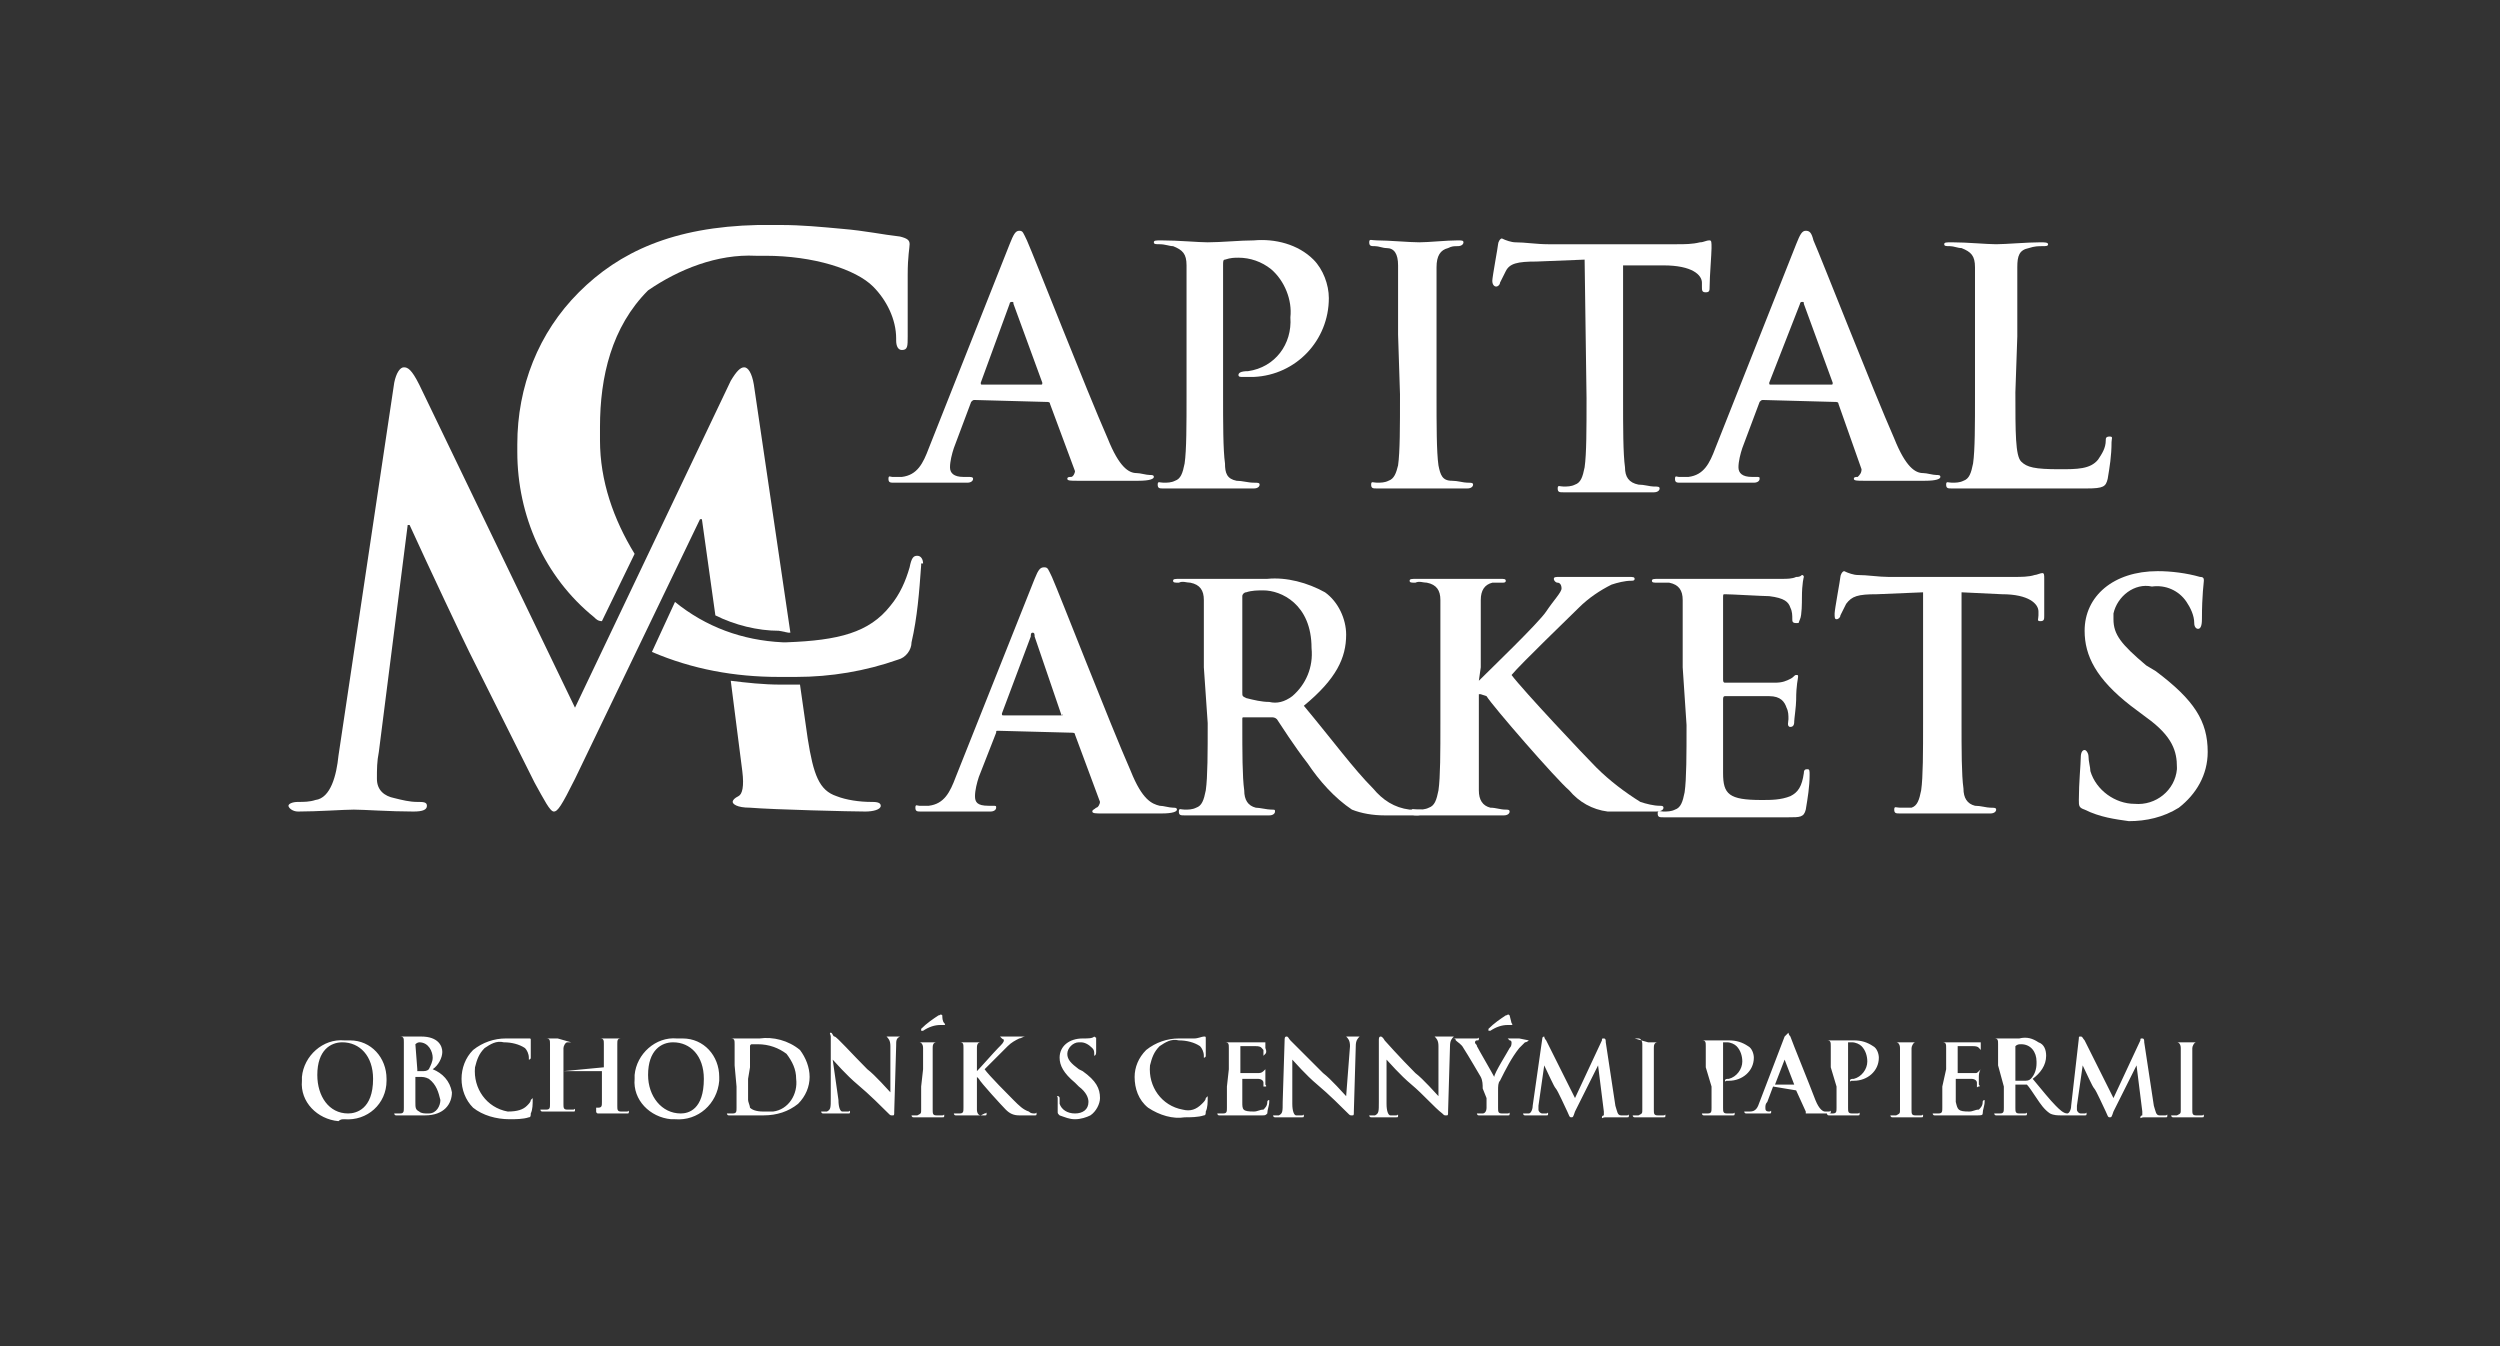 <?xml version="1.0" encoding="utf-8"?>
<!-- Generator: Adobe Illustrator 25.2.3, SVG Export Plug-In . SVG Version: 6.00 Build 0)  -->
<svg version="1.1" id="Vrstva_1" xmlns="http://www.w3.org/2000/svg" xmlns:xlink="http://www.w3.org/1999/xlink" x="0px" y="0px"
	 viewBox="0 0 130 70" style="enable-background:new 0 0 130 70;" xml:space="preserve">
<rect x="0" y="0" width="130" height="70" fill="#333333" stroke="none"/>
<style type="text/css">
	.st0{fill:#FFFFFF;}
</style>
<path class="st0" d="M17.9,58.2c1.2,0.1,2.2-0.8,2.2-2c0,0,0-0.1,0-0.1c0-1.1-0.8-2-1.9-2c-0.1,0-0.2,0-0.3,0
	c-1.1-0.1-2.1,0.8-2.2,1.9c0,0.1,0,0.1,0,0.2c-0.1,1.1,0.8,2,1.9,2.1C17.7,58.2,17.8,58.2,17.9,58.2 M18.1,57.9c-1,0-1.6-0.9-1.6-2
	c0-1.3,0.7-1.7,1.3-1.7c0.9,0,1.6,0.7,1.6,1.9C19.4,57.7,18.5,57.9,18.1,57.9 M21,56.5c0,0.4,0,0.8,0,1.1c0,0.2,0,0.3-0.2,0.3h-0.2
	c-0.1,0-0.1,0-0.1,0s0,0.1,0.1,0.1h0.7h0.4h0.4c1,0,1.4-0.6,1.4-1.2c-0.1-0.6-0.5-1-1-1.2c0.3-0.2,0.5-0.6,0.5-0.9
	c0-0.3-0.2-0.8-1.1-0.8h-0.6h-0.7c-0.1,0-0.1,0-0.1,0s0,0,0.1,0h0.2c0.2,0,0.2,0.1,0.2,0.3c0,0.4,0,0.8,0,1.1L21,56.5z M21.6,54.3
	C21.6,54.3,21.6,54.3,21.6,54.3c0.1-0.1,0.2-0.1,0.2-0.1c0.5,0,0.7,0.5,0.7,0.8c0,0.2-0.1,0.4-0.2,0.6c-0.1,0.1-0.2,0.1-0.4,0.1
	c-0.1,0-0.2,0-0.2,0c0,0,0,0,0-0.1L21.6,54.3z M22.9,57.2c0,0.3-0.2,0.7-0.6,0.7c0,0-0.1,0-0.1,0c-0.1,0-0.3,0-0.4-0.1
	c-0.2-0.1-0.2-0.2-0.2-0.5V56l0,0h0.2c0.2,0,0.3,0,0.5,0.1C22.7,56.4,22.8,56.8,22.9,57.2 M26.5,58.2c0.3,0,0.7,0,1-0.1
	c0.1,0,0.1-0.1,0.1-0.2c0.1-0.2,0.1-0.5,0.1-0.7v-0.1c0,0,0,0-0.1,0.1c0,0.1-0.1,0.2-0.2,0.3c-0.2,0.2-0.5,0.3-1,0.3
	c-1.1-0.2-1.8-1.2-1.7-2.3c0.1-0.4,0.2-0.7,0.5-1c0.3-0.2,0.6-0.4,1-0.3c0.4,0,0.8,0.1,1.1,0.3c0.1,0.1,0.2,0.3,0.2,0.5
	c0,0.1,0,0.1,0,0.1s0.1,0,0.1-0.1s0-0.4,0-0.6s0-0.2,0-0.3s0-0.1-0.1-0.1S27.3,54,27.1,54c-0.3,0-0.5,0-0.8,0
	c-0.6,0-1.2,0.2-1.7,0.6c-0.8,0.8-0.8,2.2,0,3C25.1,58,25.8,58.2,26.5,58.2 M29.3,55.7L29.3,55.7v-0.1c0-0.8,0-1,0-1.1
	s0.1-0.3,0.2-0.3h0.2c0.1,0,0.1,0,0.1,0s0,0-0.1,0L29,54h-0.8c-0.1,0-0.1,0-0.1,0s0,0,0.1,0h0.2c0.2,0,0.2,0.1,0.2,0.3s0,0.3,0,1.1
	v0.9c0,0.5,0,0.9,0,1.1s0,0.3-0.2,0.3h-0.2c-0.1,0-0.1,0-0.1,0s0,0.1,0.1,0.1H29h0.8c0.1,0,0.1,0,0.1-0.1s0,0-0.1,0h-0.3
	c-0.2,0-0.2-0.1-0.2-0.3s0-0.7,0-1.2v-0.5l0,0h2l0,0v0.5c0,0.4,0,0.8,0,1.1c0,0.2,0,0.3-0.2,0.3H31c0,0.2,0,0.2,0,0.2s0,0.1,0.1,0.1
	h0.7h0.8c0.1,0,0.1,0,0.1-0.1s0,0-0.1,0h-0.3c-0.2,0-0.2-0.1-0.2-0.3s0-0.7,0-1.2v-0.9c0-0.4,0-0.8,0-1.1c0-0.2,0-0.3,0.2-0.3h0.2
	c0.1,0,0.1,0,0.1,0s0,0-0.1,0h-0.7L31,54c-0.1,0-0.1,0-0.1,0s0,0,0.1,0h0.2c0.2,0,0.2,0.1,0.2,0.3c0,0.4,0,0.8,0,1.1v0.1l0,0
	L29.3,55.7z M35.1,58.2c1.2,0.1,2.2-0.8,2.3-2c0-0.1,0-0.1,0-0.2c0-1.1-0.8-2-1.9-2c-0.1,0-0.2,0-0.3,0c-1.1-0.1-2.1,0.8-2.2,1.9
	c0,0.1,0,0.1,0,0.2c-0.1,1.1,0.8,2,1.9,2.1C35,58.2,35.1,58.2,35.1,58.2 M35.4,57.9c-1,0-1.7-0.9-1.7-2c0-1.3,0.7-1.7,1.3-1.7
	c0.9,0,1.6,0.7,1.6,1.9C36.6,57.7,35.8,57.9,35.4,57.9 M38.3,56.5c0,0.4,0,0.8,0,1.1c0,0.2,0,0.3-0.2,0.3h-0.2c-0.1,0-0.1,0-0.1,0
	s0,0.1,0.1,0.1h0.7h0.5h0.6c0.7,0,1.3-0.2,1.8-0.6c0.4-0.4,0.6-0.9,0.6-1.4c0-0.5-0.2-1-0.5-1.4c-0.6-0.5-1.4-0.7-2.1-0.6h-0.8h-0.8
	c-0.1,0-0.1,0-0.1,0s0,0,0.1,0H38c0.2,0,0.2,0.1,0.2,0.3s0,0.3,0,1.1L38.3,56.5z M39,55.5v-1.1c0,0,0-0.1,0.1-0.1c0.1,0,0.2,0,0.3,0
	c0.6,0,1.1,0.2,1.5,0.5c0.3,0.4,0.5,0.8,0.5,1.3c0.1,0.8-0.4,1.6-1.2,1.7c-0.2,0-0.3,0-0.5,0c-0.4,0-0.6-0.1-0.7-0.2
	c0-0.1-0.1-0.3-0.1-0.4c0-0.1,0-0.5,0-1.1L39,55.5z M43.3,55.1L43.3,55.1c0.1,0.1,0.7,0.8,1.3,1.3s1.3,1.2,1.6,1.5
	c0.1,0.1,0.1,0.1,0.2,0.1s0.1,0,0.1-0.2l0.1-3.4c0-0.3,0-0.4,0.2-0.5c0.1,0,0.1,0,0.2,0c0.1,0,0.1,0,0.1,0s0,0-0.1,0h-0.5h-0.7
	c-0.1,0-0.1,0-0.1,0s0,0,0.1,0c0.1,0,0.2,0,0.3,0c0.1,0.1,0.2,0.2,0.2,0.5l0,2.4l0,0c-0.1-0.1-0.8-0.9-1.2-1.2
	c-0.8-0.8-1.6-1.7-1.7-1.7s-0.1-0.2-0.2-0.2s0,0.1,0,0.2l0,3.2c0,0.5,0,0.6-0.2,0.7c-0.1,0-0.2,0-0.2,0h-0.1c0,0,0,0.1,0.1,0.1h0.6
	c0.1,0,0.3,0,0.7,0c0.1,0,0.1,0,0.1-0.1s0,0-0.1,0c-0.1,0-0.2,0-0.3,0c-0.1,0-0.2-0.2-0.2-0.6L43.3,55.1z M47.9,56.5
	c0,0.4,0,0.8,0,1.2c0,0.2,0,0.2-0.2,0.3h-0.2c-0.1,0-0.1,0-0.1,0s0,0.1,0.1,0.1h0.7h0.8c0.1,0,0.1,0,0.1-0.1s0,0-0.1,0h-0.3
	c-0.2,0-0.2-0.1-0.2-0.3s0-0.7,0-1.2v-0.9c0-0.8,0-1,0-1.1s0-0.3,0.2-0.3H49c0,0,0.1,0,0.1,0s0,0-0.1,0h-0.7h-0.7
	c-0.1,0-0.1,0-0.1,0s0,0,0.1,0h0.2c0.1,0,0.2,0.1,0.2,0.3c0,0.4,0,0.8,0,1.1L47.9,56.5z M49,52.8C49,52.8,49,52.8,49,52.8
	c-0.1-0.1-0.1,0-0.2,0c-0.3,0.2-0.6,0.4-0.9,0.7c0,0,0,0,0,0.1l0,0H48c0.3-0.2,0.6-0.3,0.9-0.3h0.2c0,0,0.1,0,0-0.1S49,52.9,49,52.8
	 M50.8,55.6c0-0.8,0-1,0-1.1s0-0.3,0.2-0.3h0.2h0.1c0,0,0,0-0.1,0h-0.7h-0.8c-0.1,0-0.1,0-0.1,0s0,0,0.1,0h0.2
	c0.2,0,0.2,0.1,0.2,0.3s0,0.3,0,1.1v0.9c0,0.5,0,0.9,0,1.1s0,0.3-0.2,0.3h-0.2c-0.1,0-0.1,0-0.1,0s0,0.1,0.1,0.1h0.7h0.8
	c0.1,0,0.1,0,0.1-0.1s0,0-0.1,0L51,58c-0.1,0-0.2-0.1-0.2-0.3s0-0.7,0-1.2V56l0,0l0.1,0.1c0.1,0.2,1.2,1.4,1.4,1.6
	c0.2,0.2,0.4,0.3,0.7,0.3h0.8c0.1,0,0.1,0,0.1-0.1s0,0-0.1,0c-0.1,0-0.2,0-0.3-0.1c-0.3-0.1-0.5-0.3-0.8-0.6
	c-0.2-0.2-1.3-1.3-1.5-1.6l1.2-1.2c0.2-0.2,0.4-0.3,0.6-0.4c0.1,0,0.2-0.1,0.3-0.1c0.1,0,0.1,0,0.1,0s0,0-0.1,0h-0.6h-0.6
	c-0.1,0-0.1,0-0.1,0s0,0,0.1,0.1s0.1,0,0.1,0.1s-0.1,0.2-0.3,0.4s-0.9,1-1.1,1.2l0,0L50.8,55.6z M55.9,58.2c0.3,0,0.6-0.1,0.8-0.2
	c0.3-0.2,0.5-0.6,0.5-0.9c0-0.5-0.2-0.9-0.9-1.4l-0.2-0.1c-0.4-0.3-0.6-0.5-0.6-0.8c0-0.3,0.3-0.6,0.6-0.6c0,0,0,0,0.1,0
	c0.2,0,0.4,0.1,0.6,0.3c0.1,0.1,0.1,0.2,0.1,0.3c0,0.1,0,0.1,0,0.1s0.1,0,0.1-0.2c0-0.4,0-0.6,0-0.7s0,0-0.1-0.1
	C56.8,54,56.6,54,56.3,54c-0.7,0-1.2,0.4-1.2,1c0,0.4,0.2,0.8,0.8,1.3l0.2,0.2c0.4,0.3,0.5,0.6,0.5,0.8c0,0.4-0.3,0.6-0.7,0.6
	c0,0,0,0,0,0c-0.4,0-0.7-0.2-0.8-0.5c0-0.1,0-0.2,0-0.3c0,0,0-0.1-0.1-0.1S55,57,55,57.1s0,0.4,0,0.7c0,0.1,0,0.1,0.1,0.2
	C55.4,58.1,55.6,58.2,55.9,58.2 M61.6,58.1c0.3,0,0.7,0,1-0.1c0.1,0,0.1-0.1,0.1-0.2c0.1-0.2,0.1-0.5,0.1-0.7c0,0,0-0.1,0-0.1
	s0,0-0.1,0.1c0,0.1-0.1,0.2-0.2,0.3c-0.3,0.3-0.6,0.4-1,0.3c-1.1-0.2-1.8-1.2-1.7-2.3c0.1-0.4,0.2-0.7,0.5-1c0.3-0.2,0.6-0.4,1-0.3
	c0.4,0,0.8,0.1,1.1,0.3c0.1,0.1,0.2,0.3,0.2,0.5c0,0.1,0,0.1,0,0.1s0.1,0,0.1-0.1s0-0.4,0-0.6s0-0.2,0-0.3s0-0.1-0.1-0.1
	S62.3,54,62.1,54c-0.3,0-0.5,0-0.8,0c-0.6,0-1.2,0.2-1.7,0.6c-0.4,0.4-0.6,0.9-0.6,1.4c0,0.6,0.2,1.2,0.7,1.6
	C60.3,58,61,58.2,61.6,58.1 M63.8,56.5c0,0.4,0,0.8,0,1.1c0,0.2,0,0.3-0.2,0.3h-0.2c-0.1,0-0.1,0-0.1,0s0,0.1,0.1,0.1h0.7h0.6h0.9
	c0.2,0,0.2,0,0.3-0.1c0-0.2,0.1-0.4,0.1-0.6c0-0.1,0-0.1,0-0.1s-0.1,0-0.1,0.1c0,0.2-0.1,0.3-0.2,0.4c-0.2,0-0.3,0.1-0.5,0.1
	c-0.6,0-0.6-0.1-0.6-0.5c0-0.2,0-0.7,0-0.8v-0.4v0h0.8c0.2,0,0.3,0.1,0.3,0.2c0,0.1,0,0.1,0,0.2c0,0,0,0,0.1,0s0-0.1,0-0.1
	s0-0.2,0-0.4c0-0.3,0-0.4,0-0.4s0,0,0,0s0,0-0.1,0.1c-0.1,0.1-0.2,0.1-0.3,0.1h-0.9c0,0,0,0,0-0.1v-1.3l0,0h0.8
	c0.3,0,0.3,0.1,0.4,0.2c0,0.1,0,0.1,0,0.2v0.1c0,0,0,0,0.1-0.1s0-0.3,0-0.3c0-0.1,0-0.2,0-0.3v0h-0.1h-0.2h-2c-0.1,0-0.1,0-0.1,0
	s0,0,0.1,0h0.2c0.2,0,0.2,0.1,0.2,0.3s0,0.3,0,1.1L63.8,56.5z M67.2,55.1L67.2,55.1c0.1,0.1,0.7,0.8,1.3,1.3s1.3,1.2,1.6,1.5
	c0.1,0.1,0.1,0.1,0.2,0.1s0.1,0,0.1-0.2l0.1-3.4c0-0.3,0.1-0.4,0.2-0.5c0.1,0,0.1,0,0.2,0c0.1,0,0.1,0,0.1,0s0,0-0.1,0h-0.5h-0.7
	c-0.1,0-0.1,0-0.1,0s0,0,0.1,0c0.1,0,0.2,0,0.3,0c0.1,0.1,0.2,0.2,0.2,0.5L70,57l0,0c-0.1-0.1-0.8-0.9-1.2-1.2
	c-0.8-0.8-1.6-1.6-1.7-1.7s-0.1-0.2-0.2-0.2s-0.1,0.1-0.1,0.2l-0.1,3.2c0,0.5,0,0.6-0.2,0.7c-0.1,0-0.2,0-0.2,0h-0.1
	c0,0,0,0.1,0.1,0.1H67c0.1,0,0.3,0,0.7,0c0.1,0,0.1,0,0.1-0.1s0,0-0.1,0c-0.1,0-0.2,0-0.3,0c-0.1,0-0.2-0.2-0.2-0.6L67.2,55.1z
	 M72.1,55.1L72.1,55.1c0.1,0.1,0.7,0.8,1.3,1.3s1.2,1.2,1.6,1.5c0.1,0.1,0.1,0.1,0.2,0.1s0.1,0,0.1-0.2l0.1-3.4
	c0-0.3,0.1-0.4,0.2-0.5c0.1,0,0.1,0,0.2,0c0.1,0,0.1,0,0.1,0s0,0-0.1,0H75h-0.7c-0.1,0-0.1,0-0.1,0s0,0,0.1,0c0.1,0,0.2,0,0.3,0
	c0.1,0.1,0.2,0.2,0.2,0.5V57l0,0c-0.1-0.1-0.8-0.9-1.2-1.2C72.8,55,72,54.1,72,54.1s-0.1-0.2-0.2-0.2s-0.1,0.1-0.1,0.2v3.2
	c0,0.5,0,0.6-0.2,0.7c-0.1,0-0.2,0-0.2,0h-0.1c0,0,0,0.1,0.1,0.1h0.6c0.1,0,0.3,0,0.7,0c0.1,0,0.1,0,0.1-0.1s0,0-0.1,0
	c-0.1,0-0.2,0-0.3,0c-0.1,0-0.2-0.2-0.2-0.6L72.1,55.1z M77.3,57.1c0,0.1,0,0.3,0,0.5s-0.1,0.3-0.2,0.3h-0.2c-0.1,0-0.1,0-0.1,0
	s0,0.1,0.1,0.1h0.7h0.8c0.1,0,0.1,0,0.1-0.1s0,0-0.1,0h-0.3c-0.2,0-0.2-0.1-0.2-0.3s0-0.5,0-0.5v-0.4c0-0.2,0-0.4,0.1-0.5
	c0.3-0.6,0.6-1.2,1-1.7c0.1-0.1,0.2-0.2,0.3-0.3c0.1,0,0.2-0.1,0.2-0.1c0.1,0,0.1,0,0.1,0s0,0-0.1,0L79,54h-0.5c-0.1,0-0.1,0-0.1,0
	s0,0,0.1,0.1c0.1,0,0.1,0.1,0.1,0.1c0,0.1,0,0.2-0.1,0.3c-0.1,0.2-0.8,1.3-0.8,1.5c-0.1-0.2-0.8-1.4-0.9-1.6c0-0.1-0.1-0.1-0.1-0.2
	c0,0,0-0.1,0.1-0.1c0.1,0,0.1,0,0.1-0.1s0,0-0.1,0h-0.6h-0.7c-0.1,0-0.1,0-0.1,0s0,0,0.1,0c0.1,0,0.2,0,0.2,0.1
	c0.1,0.1,0.3,0.2,0.4,0.4c0.2,0.3,0.9,1.5,0.9,1.5c0.1,0.2,0.1,0.4,0.1,0.6L77.3,57.1z M78.5,52.8C78.5,52.8,78.5,52.8,78.5,52.8
	c-0.1-0.1-0.1,0-0.2,0c-0.3,0.2-0.6,0.4-0.9,0.7c0,0,0,0,0,0.1l0,0h0.1c0.3-0.2,0.6-0.3,0.9-0.3h0.2c0,0,0.1,0,0-0.1L78.5,52.8
	 M79.7,57.5c0,0.2-0.1,0.4-0.2,0.4h-0.2c-0.1,0-0.1,0-0.1,0s0,0.1,0.1,0.1h0.5h0.6c0.1,0,0.1,0,0.1-0.1s0,0-0.1,0h-0.2
	c-0.1,0-0.2-0.1-0.2-0.2c0-0.1,0-0.2,0-0.2l0.3-2.1l0,0c0.2,0.4,0.5,1.1,0.6,1.2s0.5,1,0.6,1.2s0.1,0.3,0.2,0.3s0.1,0,0.2-0.3
	l1.2-2.4l0,0l0.3,2.4c0,0.2,0,0.2,0,0.2s-0.1,0-0.1,0.1s0,0,0.2,0s1,0,1.1,0s0.1,0,0.1-0.1s0,0-0.1,0c-0.1,0-0.2,0-0.3,0
	c-0.2,0-0.2-0.2-0.3-0.5l-0.5-3.3c0-0.1,0-0.2-0.1-0.2s-0.1,0-0.1,0.1l-1.4,3l-1.5-3c-0.1-0.1-0.1-0.2-0.1-0.2s-0.1,0-0.1,0.1
	L79.7,57.5z M85.4,56.5c0,0.4,0,0.8,0,1.2c0,0.2,0,0.2-0.2,0.3L85,58c-0.1,0-0.1,0-0.1,0s0,0.1,0.1,0.1h0.7h0.8c0.1,0,0.1,0,0.1-0.1
	s0,0-0.1,0h-0.3c-0.2,0-0.2-0.1-0.2-0.3s0-0.7,0-1.2v-0.9c0-0.8,0-1,0-1.1s0-0.3,0.2-0.3h0.2h0.1c0,0-0.1,0-0.1,0h-0.7L85,54
	c-0.1,0-0.1,0-0.1,0s0,0,0.1,0h0.2c0.1,0,0.2,0.1,0.2,0.3c0,0.4,0,0.8,0,1.1L85.4,56.5z M89,56.5c0,0.4,0,0.8,0,1.1
	c0,0.2,0,0.3-0.2,0.3h-0.2c-0.1,0-0.1,0-0.1,0s0,0.1,0.1,0.1h0.7h0.8c0.1,0,0.1,0,0.1-0.1s0,0-0.1,0h-0.3c-0.2,0-0.2-0.1-0.2-0.3
	s0-0.7,0-1.2v-2.1c0-0.1,0-0.1,0-0.1c0.1,0,0.1,0,0.2,0c0.2,0,0.4,0.1,0.5,0.2c0.2,0.2,0.3,0.5,0.3,0.8c0,0.4-0.3,0.8-0.7,0.9
	c-0.1,0-0.2,0-0.2,0.1s0,0,0.1,0h0.1c0.7,0,1.3-0.5,1.3-1.2c0,0,0,0,0,0c0-0.2-0.1-0.5-0.3-0.6c-0.3-0.2-0.6-0.3-1-0.3h-0.8h-0.8
	c-0.1,0-0.1,0-0.1,0s0,0,0.1,0h0.2c0.2,0,0.2,0.1,0.2,0.3s0,0.3,0,1.1L89,56.5z M93.4,56.7C93.4,56.7,93.5,56.7,93.4,56.7l0.5,1.1
	c0,0.1,0,0.1,0,0.1s-0.1,0-0.1,0s0.1,0,0.2,0h1c0.2,0,0.2,0,0.2-0.1s0,0-0.1,0h-0.2c-0.1,0-0.3-0.1-0.5-0.6c-0.3-0.8-1.2-3-1.3-3.3
	c-0.1-0.1-0.1-0.2-0.1-0.2s-0.1,0.1-0.2,0.2l-1.3,3.4c-0.1,0.3-0.2,0.5-0.5,0.5h-0.2h-0.1c0,0,0,0.1,0.1,0.1h0.6h0.6
	c0.1,0,0.1,0,0.1-0.1s0,0-0.1,0H92c-0.2,0-0.2-0.1-0.2-0.2c0-0.1,0-0.2,0.1-0.3l0.3-0.8l0,0L93.4,56.7z M92.3,56.4L92.3,56.4
	l0.5-1.3l0,0l0,0l0.5,1.3l0,0L92.3,56.4z M95.5,56.5c0,0.5,0,0.9,0,1.1s0,0.3-0.2,0.3h-0.2c-0.1,0-0.1,0-0.1,0s0,0.1,0.1,0.1h0.7
	h0.8c0.1,0,0.1,0,0.1-0.1s0,0-0.1,0h-0.3c-0.2,0-0.2-0.1-0.2-0.3s0-0.7,0-1.2v-2.1c0-0.1,0-0.1,0-0.1c0.1,0,0.1,0,0.2,0
	c0.2,0,0.4,0.1,0.5,0.2c0.2,0.2,0.3,0.5,0.3,0.8c0,0.4-0.3,0.8-0.7,0.9c-0.1,0-0.2,0-0.2,0.1s0,0,0.1,0h0.1c0.7,0,1.3-0.5,1.3-1.2
	c0,0,0,0,0,0c0-0.2-0.1-0.5-0.3-0.6c-0.3-0.2-0.6-0.3-1-0.3h-0.8h-0.8c-0.1,0-0.1,0-0.1,0s0,0,0.1,0h0.2c0.2,0,0.2,0.1,0.2,0.3
	s0,0.3,0,1.1L95.5,56.5z M98.8,56.5c0,0.4,0,0.8,0,1.2c0,0.2,0,0.2-0.2,0.3h-0.2c-0.1,0-0.1,0-0.1,0s0,0.1,0.1,0.1h0.7h0.8
	c0.1,0,0.1,0,0.1-0.1s0,0-0.1,0h-0.3c-0.2,0-0.2-0.1-0.2-0.3s0-0.7,0-1.2v-0.9c0-0.8,0-1,0-1.1s0.1-0.3,0.2-0.3h0.2
	c0.1,0,0.1,0,0.1,0s0,0-0.1,0h-0.7h-0.7c-0.1,0-0.1,0-0.1,0s0,0,0.1,0h0.2c0.1,0,0.2,0.1,0.2,0.3s0,0.3,0,1.1L98.8,56.5z M101,56.5
	c0,0.4,0,0.8,0,1.1c0,0.2,0,0.3-0.2,0.3h-0.2c-0.1,0-0.1,0-0.1,0s0,0.1,0.1,0.1h0.7h0.6h0.9c0.2,0,0.3,0,0.3-0.1
	c0-0.2,0.1-0.4,0.1-0.6c0-0.1,0-0.1,0-0.1s-0.1,0-0.1,0.1c0,0.2-0.1,0.3-0.2,0.4c-0.2,0-0.3,0.1-0.5,0.1c-0.6,0-0.6-0.1-0.7-0.5
	v-1.2v0h0.8c0.2,0,0.3,0.1,0.3,0.2s0,0.1,0,0.2s0,0,0.1,0s0-0.1,0-0.1s0-0.2,0-0.4c0-0.3,0.1-0.4,0.1-0.4l0,0c0,0,0,0-0.1,0.1
	s-0.1,0.1-0.2,0.1h-0.9c0,0,0,0,0-0.1v-1.3l0,0h0.8c0.3,0,0.3,0.1,0.4,0.2c0,0.1,0,0.1,0,0.2v0.1c0,0,0,0,0-0.1s0-0.3,0-0.3
	c0-0.2,0-0.3,0-0.3s0,0,0,0l0.1,0h-0.2h-2.1c-0.1,0-0.1,0-0.1,0s0,0,0.1,0h0.2c0.2,0,0.2,0.1,0.2,0.3s0,0.3,0,1.1L101,56.5z
	 M104.2,56.5c0,0.4,0,0.8,0,1.1c0,0.2,0,0.3-0.2,0.3h-0.2c-0.1,0-0.1,0-0.1,0s0,0.1,0.1,0.1h0.7h0.8c0.1,0,0.1,0,0.1-0.1s0,0-0.1,0
	h-0.3c-0.2,0-0.2-0.1-0.2-0.3c0-0.4,0-0.8,0-1.1v-0.1l0,0h0.5c0,0,0.1,0,0.1,0c0.1,0.1,0.3,0.4,0.5,0.7c0.2,0.3,0.4,0.6,0.7,0.8
	c0.2,0.1,0.4,0.1,0.6,0.1h0.5c0.1,0,0.1,0,0.1-0.1s0,0-0.1,0h-0.2c-0.2,0-0.4-0.2-0.6-0.4c-0.3-0.3-0.7-0.8-1.2-1.4
	c0.4-0.3,0.7-0.7,0.7-1.2c0-0.3-0.1-0.6-0.4-0.7c-0.3-0.2-0.6-0.3-1-0.2h-0.8h-0.7c-0.1,0-0.1,0-0.1,0s0,0,0.1,0h0.2
	c0.2,0,0.2,0.1,0.2,0.3s0,0.3,0,1.1L104.2,56.5z M104.8,54.4C104.8,54.4,104.8,54.3,104.8,54.4c0.1-0.1,0.2-0.1,0.3-0.1
	c0.5,0,0.8,0.4,0.8,0.9c0,0,0,0.1,0,0.1c0,0.3-0.1,0.6-0.3,0.8c-0.1,0.1-0.2,0.1-0.4,0.1c-0.1,0-0.3,0-0.4,0c0,0,0,0,0-0.1V54.4z
	 M107.7,57.5c0,0.2-0.1,0.4-0.2,0.4h-0.2h-0.1c0,0,0,0.1,0.1,0.1h0.5h0.6c0.1,0,0.1,0,0.1-0.1s0,0-0.1,0h-0.2
	c-0.1,0-0.2-0.1-0.2-0.2c0-0.1,0-0.2,0-0.2l0.3-2.1l0,0c0.2,0.4,0.5,1.1,0.6,1.2s0.5,1,0.6,1.2s0.1,0.3,0.2,0.3s0.1,0,0.2-0.3
	l1.2-2.4l0,0l0.3,2.4c0,0.2,0,0.2,0,0.2s-0.1,0-0.1,0.1s0,0,0.2,0s1,0,1.1,0s0.1,0,0.1-0.1s0,0-0.1,0c-0.1,0-0.2,0-0.3,0
	c-0.2,0-0.2-0.2-0.3-0.5l-0.5-3.3c0-0.1,0-0.2-0.1-0.2s-0.1,0-0.1,0.1l-1.4,3l-1.5-3c-0.1-0.1-0.1-0.2-0.2-0.2s-0.1,0-0.1,0.1
	L107.7,57.5z M113.4,56.5c0,0.4,0,0.8,0,1.2c0,0.2,0,0.2-0.2,0.3h-0.2c-0.1,0-0.1,0-0.1,0s0,0.1,0.1,0.1h0.7h0.8
	c0.1,0,0.1,0,0.1-0.1s0,0-0.1,0h-0.3c-0.2,0-0.2-0.1-0.2-0.3s0-0.7,0-1.2v-0.9c0-0.8,0-1,0-1.1s0.1-0.3,0.2-0.3h0.2
	c0.1,0,0.1,0,0.1,0s0,0-0.1,0h-0.7h-0.7c-0.1,0-0.1,0-0.1,0s0,0,0.1,0h0.2c0.1,0,0.2,0.1,0.2,0.3s0,0.3,0,1.1L113.4,56.5z"/>
<path class="st0" d="M50.7,20.8c-0.1,0-0.1,0-0.2,0.1l-0.9,2.4c-0.1,0.3-0.2,0.7-0.2,1c0,0.3,0.2,0.5,0.7,0.5h0.2
	c0.2,0,0.3,0,0.3,0.1s-0.1,0.2-0.3,0.2c-0.5,0-1.3,0-1.8,0c-0.2,0-1.1,0-2,0c-0.2,0-0.3,0-0.3-0.2s0.1-0.1,0.2-0.1
	c0.2,0,0.3,0,0.5,0c0.8-0.1,1.1-0.7,1.4-1.5l4.2-10.6c0.2-0.5,0.3-0.7,0.5-0.7s0.2,0.1,0.4,0.5c0.4,0.9,3.1,7.8,4.2,10.3
	c0.6,1.5,1.1,1.8,1.5,1.8c0.2,0,0.5,0.1,0.7,0.1c0.1,0,0.2,0,0.2,0.1s-0.2,0.2-0.8,0.2s-1.8,0-3.2,0c-0.3,0-0.5,0-0.5-0.1
	s0.1-0.1,0.2-0.1c0.1,0,0.2-0.2,0.2-0.3c0,0,0,0,0,0L54.6,21c0-0.1-0.1-0.1-0.2-0.1L50.7,20.8z M54.1,20c0.1,0,0.1,0,0.1-0.1
	l-1.5-4.1c0-0.1,0-0.1-0.1-0.1s-0.1,0.1-0.1,0.1L51,19.9c0,0.1,0,0.1,0.1,0.1H54.1z"/>
<path class="st0" d="M61.7,17.4c0-2.6,0-3,0-3.6s-0.2-0.8-0.7-1c-0.2,0-0.4-0.1-0.7-0.1c-0.2,0-0.3,0-0.3-0.1s0.1-0.1,0.4-0.1
	c0.9,0,1.9,0.1,2.4,0.1c0.7,0,1.7-0.1,2.4-0.1c1.1-0.1,2.3,0.2,3.1,1c0.5,0.5,0.8,1.3,0.8,2c0,2.2-1.7,4-3.9,4.1c-0.1,0-0.1,0-0.2,0
	c-0.1,0-0.2,0-0.4,0c-0.1,0-0.2,0-0.2-0.1s0.1-0.2,0.5-0.2c1.4-0.2,2.3-1.4,2.2-2.8c0.1-0.9-0.3-1.9-1-2.5c-0.5-0.4-1.1-0.6-1.7-0.6
	c-0.2,0-0.4,0-0.7,0.1c-0.1,0-0.1,0.1-0.1,0.3v6.7c0,1.5,0,2.9,0.1,3.6c0,0.5,0.1,0.8,0.6,0.9c0.3,0,0.6,0.1,0.9,0.1
	c0.2,0,0.3,0,0.3,0.1s-0.1,0.2-0.3,0.2c-1.1,0-2.2,0-2.6,0s-1.4,0-2.1,0c-0.2,0-0.3,0-0.3-0.2s0.1-0.1,0.3-0.1c0.2,0,0.4,0,0.6-0.1
	c0.3-0.1,0.4-0.4,0.5-0.9c0.1-0.7,0.1-2,0.1-3.6L61.7,17.4z"/>
<path class="st0" d="M72.7,17.4c0-2.6,0-3,0-3.6s-0.2-0.9-0.6-0.9c-0.2,0-0.4-0.1-0.6-0.1c-0.2,0-0.3,0-0.3-0.2s0.1-0.1,0.4-0.1
	c0.6,0,1.7,0.1,2.2,0.1s1.4-0.1,2-0.1c0.2,0,0.3,0,0.3,0.1s-0.1,0.2-0.3,0.2c-0.2,0-0.3,0-0.5,0.1c-0.4,0.1-0.6,0.4-0.6,1s0,1,0,3.6
	v3c0,1.6,0,3,0.1,3.7c0.1,0.5,0.2,0.8,0.7,0.8c0.3,0,0.6,0.1,0.8,0.1c0.2,0,0.3,0,0.3,0.1s-0.1,0.2-0.3,0.2c-1.1,0-2.2,0-2.6,0
	s-1.4,0-2.1,0c-0.2,0-0.3,0-0.3-0.2s0.1-0.1,0.3-0.1c0.2,0,0.4,0,0.6-0.1c0.3-0.1,0.4-0.4,0.5-0.8c0.1-0.7,0.1-2,0.1-3.7L72.7,17.4z
	"/>
<path class="st0" d="M82.4,13.5l-2.5,0.1c-1,0-1.4,0.1-1.6,0.5c-0.1,0.2-0.2,0.4-0.3,0.6c0,0.1-0.1,0.2-0.2,0.2s-0.2-0.1-0.2-0.3
	s0.3-1.8,0.3-1.9s0.1-0.3,0.2-0.3c0.2,0.1,0.5,0.2,0.7,0.2c0.5,0,1.1,0.1,1.7,0.1h6.7c0.4,0,0.8,0,1.2-0.1c0.2,0,0.3-0.1,0.5-0.1
	c0.1,0,0.1,0.1,0.1,0.4s-0.1,1.5-0.1,2c0,0.2,0,0.3-0.2,0.3s-0.2-0.1-0.2-0.3v-0.2c0-0.4-0.5-0.9-2-0.9h-2.1v6.9
	c0,1.5,0,2.9,0.1,3.6c0,0.5,0.2,0.8,0.7,0.9c0.3,0,0.6,0.1,0.8,0.1c0.2,0,0.3,0,0.3,0.1s-0.1,0.2-0.3,0.2c-1.1,0-2.2,0-2.6,0
	s-1.4,0-2.1,0c-0.2,0-0.3,0-0.3-0.2s0.1-0.1,0.3-0.1c0.2,0,0.4,0,0.6-0.1c0.3-0.1,0.4-0.4,0.5-0.9c0.1-0.7,0.1-2,0.1-3.6L82.4,13.5z
	"/>
<path class="st0" d="M91.7,20.8c-0.1,0-0.1,0-0.2,0.1l-0.9,2.4c-0.1,0.3-0.2,0.7-0.2,1c0,0.3,0.2,0.5,0.7,0.5h0.2
	c0.2,0,0.2,0,0.2,0.1s-0.1,0.2-0.3,0.2c-0.5,0-1.3,0-1.8,0c-0.2,0-1.1,0-2,0c-0.2,0-0.3,0-0.3-0.2s0.1-0.1,0.2-0.1
	c0.2,0,0.3,0,0.5,0c0.8-0.1,1.1-0.7,1.4-1.5l4.2-10.6c0.2-0.5,0.3-0.7,0.5-0.7s0.3,0.1,0.4,0.5c0.4,0.9,3.1,7.8,4.2,10.3
	c0.6,1.5,1.1,1.8,1.5,1.8c0.2,0,0.5,0.1,0.7,0.1c0.1,0,0.2,0,0.2,0.1s-0.2,0.2-0.8,0.2s-1.8,0-3.2,0c-0.3,0-0.5,0-0.5-0.1
	s0.1-0.1,0.2-0.1c0.1-0.1,0.2-0.2,0.2-0.4c0,0,0,0,0,0L95.6,21c0-0.1-0.1-0.1-0.2-0.1L91.7,20.8z M95.2,20c0.1,0,0.1,0,0.1-0.1
	l-1.5-4.1c0-0.1,0-0.1-0.1-0.1s-0.1,0.1-0.1,0.1L92,19.9c0,0.1,0,0.1,0.1,0.1H95.2z"/>
<path class="st0" d="M104.8,20.4c0,2.1,0,3.3,0.3,3.6s0.7,0.4,2,0.4c0.9,0,1.6,0,2-0.5c0.2-0.3,0.4-0.6,0.4-1c0-0.1,0-0.2,0.2-0.2
	s0.1,0.1,0.1,0.3c0,0.7-0.1,1.3-0.2,1.9c-0.1,0.4-0.2,0.5-1.1,0.5c-1.2,0-2.1,0-2.8,0s-1.4,0-2,0c-0.2,0-0.6,0-1,0h-1.2
	c-0.2,0-0.3,0-0.3-0.2s0.1-0.1,0.3-0.1c0.2,0,0.4,0,0.6-0.1c0.3-0.1,0.4-0.4,0.5-0.9c0.1-0.7,0.1-2,0.1-3.6v-3c0-2.6,0-3,0-3.6
	s-0.2-0.8-0.7-1c-0.2,0-0.4-0.1-0.6-0.1c-0.2,0-0.3,0-0.3-0.1s0.1-0.1,0.4-0.1c0.8,0,1.8,0.1,2.3,0.1s1.6-0.1,2.3-0.1
	c0.2,0,0.4,0,0.4,0.1s-0.1,0.1-0.3,0.1c-0.2,0-0.4,0-0.7,0.1c-0.5,0.1-0.6,0.4-0.6,1s0,1,0,3.6L104.8,20.4z"/>
<path class="st0" d="M51.9,38c-0.1,0-0.1,0-0.1,0.1l-0.9,2.3c-0.1,0.3-0.2,0.7-0.2,1c0,0.3,0.1,0.5,0.7,0.5h0.2c0.2,0,0.2,0,0.2,0.1
	s-0.1,0.2-0.3,0.2c-0.5,0-1.2,0-1.7,0c-0.2,0-1.1,0-1.9,0c-0.2,0-0.3,0-0.3-0.2s0.1-0.1,0.2-0.1c0.2,0,0.3,0,0.5,0
	c0.8-0.1,1.1-0.7,1.4-1.5l4.1-10.3c0.2-0.5,0.3-0.6,0.5-0.6s0.2,0.1,0.4,0.5c0.4,0.9,3,7.6,4.1,10.1c0.6,1.5,1.1,1.7,1.5,1.8
	c0.2,0,0.5,0.1,0.7,0.1c0.1,0,0.2,0,0.2,0.1s-0.2,0.2-0.8,0.2s-1.8,0-3.1,0c-0.3,0-0.5,0-0.5-0.1s0.1-0.1,0.2-0.2
	c0.1,0,0.2-0.2,0.2-0.3c0,0,0,0,0,0l-1.3-3.5c0-0.1-0.1-0.1-0.2-0.1L51.9,38z M55.2,37.2C55.3,37.2,55.3,37.1,55.2,37.2l-1.4-4.1
	c0-0.1,0-0.2-0.1-0.2s-0.1,0.1-0.1,0.2l-1.5,4c0,0.1,0,0.1,0.1,0.1L55.2,37.2z"/>
<path class="st0" d="M62.6,34.7c0-2.5,0-3,0-3.5s-0.2-0.8-0.7-0.9c-0.2,0-0.4-0.1-0.6,0c-0.2,0-0.3,0-0.3-0.1s0.1-0.1,0.4-0.1
	c0.9,0,1.9,0,2.2,0c0.6,0,1.8,0,2.3,0c1-0.1,2.1,0.2,3,0.7c0.7,0.5,1.1,1.4,1.1,2.2c0,1.2-0.5,2.3-2.2,3.7c1.5,1.8,2.6,3.3,3.6,4.3
	c0.5,0.6,1.1,1,1.9,1.1c0.2,0,0.3,0,0.5,0c0.1,0,0.2,0,0.2,0.1s-0.1,0.2-0.3,0.2H72c-0.6,0-1.2-0.1-1.7-0.3
	c-0.9-0.6-1.7-1.5-2.3-2.4c-0.7-0.9-1.4-2-1.6-2.3c-0.1-0.1-0.2-0.1-0.3-0.1h-1.4c-0.1,0-0.1,0-0.1,0.1v0.2c0,1.5,0,2.8,0.1,3.5
	c0,0.5,0.2,0.8,0.6,0.9c0.2,0,0.6,0.1,0.8,0.1s0.2,0,0.2,0.1s-0.1,0.2-0.3,0.2c-1,0-2.2,0-2.4,0s-1.3,0-2,0c-0.2,0-0.3,0-0.3-0.2
	s0.1-0.1,0.3-0.1c0.2,0,0.4,0,0.6-0.1c0.3-0.1,0.4-0.4,0.5-0.9c0.1-0.7,0.1-2,0.1-3.5L62.6,34.7z M64.6,36c0,0.2,0,0.2,0.2,0.3
	c0.4,0.1,0.8,0.2,1.2,0.2c0.4,0.1,0.8,0,1.2-0.3c0.7-0.6,1.1-1.5,1-2.5c0-2.3-1.6-3-2.5-3c-0.3,0-0.6,0-0.9,0.1
	c-0.1,0-0.2,0.1-0.2,0.2L64.6,36z"/>
<path class="st0" d="M76.9,35.4L76.9,35.4c0.6-0.6,3.1-3,3.5-3.6s0.8-1,0.8-1.2s-0.1-0.3-0.2-0.3s-0.2-0.1-0.2-0.2s0.1-0.1,0.3-0.1
	c0.3,0,1.2,0,1.7,0s1.4,0,1.9,0c0.2,0,0.3,0,0.3,0.1s-0.1,0.1-0.2,0.1c-0.3,0-0.7,0.1-1,0.2c-0.6,0.3-1.2,0.7-1.7,1.2
	c-0.5,0.5-3,2.9-3.5,3.5c0.6,0.8,3.8,4.2,4.4,4.8c0.7,0.7,1.5,1.3,2.3,1.8c0.3,0.1,0.7,0.2,1,0.2c0.1,0,0.2,0,0.2,0.1
	s-0.1,0.2-0.4,0.2h-1.4c-0.5,0-0.8,0-1.1,0c-0.8-0.1-1.5-0.5-2-1.1c-0.7-0.6-4-4.4-4.3-4.9L77,36.1h-0.1v1.5c0,1.5,0,2.8,0,3.5
	c0,0.5,0.2,0.8,0.6,0.9c0.3,0,0.5,0.1,0.8,0.1c0.1,0,0.2,0,0.2,0.1s-0.1,0.2-0.3,0.2c-0.9,0-2,0-2.4,0s-1.4,0-2.1,0
	c-0.2,0-0.3,0-0.3-0.2s0.1-0.1,0.3-0.1c0.2,0,0.4,0,0.6-0.1c0.3-0.1,0.4-0.4,0.5-0.9c0.1-0.7,0.1-2,0.1-3.5v-2.9c0-2.5,0-3,0-3.5
	s-0.2-0.8-0.7-0.9c-0.2,0-0.4-0.1-0.6,0c-0.2,0-0.3,0-0.3-0.1s0.1-0.1,0.4-0.1c0.9,0,1.9,0,2.3,0s1.4,0,2,0c0.2,0,0.3,0,0.3,0.1
	s-0.1,0.1-0.2,0.1c-0.2,0-0.3,0-0.5,0c-0.4,0.1-0.6,0.4-0.6,0.9s0,1,0,3.5L76.9,35.4z"/>
<path class="st0" d="M87.5,34.7c0-2.5,0-3,0-3.5s-0.2-0.8-0.7-0.9c-0.2,0-0.4,0-0.6,0c-0.2,0-0.3,0-0.3-0.1s0.1-0.1,0.4-0.1h1.3h1
	c0.5,0,3.8,0,4.1,0c0.2,0,0.5,0,0.7-0.1c0.1,0,0.2,0,0.3-0.1c0.1,0,0.1,0.1,0.1,0.1s-0.1,0.3-0.1,1.1c0,0.2,0,0.9-0.1,1.1
	c-0.1,0.2,0,0.2-0.2,0.2s-0.2-0.1-0.2-0.2c0-0.2,0-0.4-0.1-0.6c-0.1-0.3-0.3-0.5-1.1-0.6c-0.3,0-2-0.1-2.3-0.1c-0.1,0-0.1,0-0.1,0.2
	v4.2c0,0.1,0,0.2,0.1,0.2c0.4,0,2.2,0,2.6,0s0.6-0.1,0.8-0.2s0.2-0.2,0.3-0.2s0.1,0,0.1,0.1s-0.1,0.4-0.1,1.2c0,0.3-0.1,1-0.1,1.1
	s0,0.3-0.2,0.3S93,37.5,93,37.4c0-0.2,0-0.4-0.1-0.6c-0.1-0.3-0.3-0.6-0.9-0.6c-0.3,0-1.9,0-2.3,0c-0.1,0-0.1,0.1-0.1,0.2v1.3
	c0,0.6,0,2.1,0,2.5c0,1.1,0.3,1.4,2,1.4c0.5,0,1,0,1.5-0.2c0.4-0.2,0.6-0.5,0.7-1.2c0-0.2,0.1-0.2,0.2-0.2s0.1,0.1,0.1,0.3
	c0,0.6-0.1,1.2-0.2,1.8c-0.1,0.4-0.3,0.4-0.9,0.4c-1.2,0-2.1,0-2.8,0s-1.2,0-1.7,0c-0.2,0-0.5,0-0.9,0h-1.1c-0.2,0-0.3,0-0.3-0.2
	s0.1-0.1,0.3-0.1c0.2,0,0.4,0,0.6-0.1c0.3-0.1,0.4-0.4,0.5-0.9c0.1-0.7,0.1-2,0.1-3.5L87.5,34.7z"/>
<path class="st0" d="M100,30.8l-2.4,0.1c-1,0-1.3,0.1-1.6,0.5c-0.1,0.2-0.2,0.4-0.3,0.6c0,0.1-0.1,0.2-0.2,0.2s-0.1-0.1-0.1-0.3
	s0.3-1.8,0.3-1.9s0.1-0.3,0.2-0.3c0.2,0.1,0.5,0.2,0.7,0.2c0.5,0,1.1,0.1,1.6,0.1h6.5c0.4,0,0.8,0,1.1-0.1c0.1,0,0.3-0.1,0.4-0.1
	c0.1,0,0.1,0.1,0.1,0.3s0,1.5,0,1.9c0,0.2,0,0.3-0.2,0.3S106,32.2,106,32v-0.2c0-0.4-0.5-0.9-1.9-0.9l-2.1-0.1v6.7
	c0,1.5,0,2.8,0.1,3.5c0,0.5,0.2,0.8,0.6,0.9c0.3,0,0.6,0.1,0.8,0.1c0.2,0,0.3,0,0.3,0.1s-0.1,0.2-0.3,0.2c-1.1,0-2.1,0-2.6,0
	s-1.4,0-2.1,0c-0.2,0-0.3,0-0.3-0.2s0.1-0.1,0.3-0.1c0.2,0,0.4,0,0.6,0c0.3-0.1,0.4-0.4,0.5-0.9c0.1-0.7,0.1-2,0.1-3.5L100,30.8z"/>
<path class="st0" d="M108.4,42.1c-0.3-0.1-0.3-0.2-0.3-0.5c0-0.9,0.1-1.9,0.1-2.2s0.1-0.4,0.2-0.4s0.2,0.2,0.2,0.3
	c0,0.3,0.1,0.6,0.1,0.8c0.3,1,1.3,1.7,2.3,1.7c1.1,0.1,2.1-0.7,2.2-1.8c0,0,0-0.1,0-0.1c0-0.8-0.2-1.6-1.6-2.6l-0.8-0.6
	c-1.8-1.4-2.4-2.6-2.4-3.9c0-1.8,1.5-3.1,3.8-3.1c0.7,0,1.5,0.1,2.2,0.3c0.2,0,0.2,0.1,0.2,0.2s-0.1,0.7-0.1,2
	c0,0.4-0.1,0.5-0.2,0.5s-0.2-0.1-0.2-0.3c0-0.4-0.2-0.8-0.4-1.1c-0.4-0.6-1.1-0.9-1.8-0.8c-0.9-0.2-1.8,0.5-2,1.4c0,0.1,0,0.2,0,0.3
	c0,0.8,0.4,1.3,1.7,2.4l0.5,0.3c2,1.5,2.7,2.6,2.7,4.2c0,1.2-0.6,2.2-1.5,2.9c-0.8,0.5-1.7,0.7-2.6,0.7
	C110,42.6,109.2,42.5,108.4,42.1"/>
<path class="st0" d="M41,32.9h0.1L39.2,20c-0.1-0.6-0.3-0.9-0.5-0.9s-0.4,0.2-0.7,0.7l-8.1,17L21.8,20c-0.4-0.8-0.6-0.9-0.8-0.9
	s-0.4,0.3-0.5,0.8l-2.9,19.4c-0.1,1-0.4,2.2-1.2,2.3c-0.3,0.1-0.6,0.1-0.9,0.1c-0.3,0-0.5,0.1-0.5,0.2s0.2,0.3,0.5,0.3
	c1,0,2.4-0.1,2.9-0.1s1.9,0.1,3.1,0.1c0.5,0,0.7-0.1,0.7-0.3s-0.2-0.2-0.5-0.2c-0.4,0-0.8-0.1-1.2-0.2c-0.5-0.1-0.9-0.4-0.9-1
	c0-0.5,0-0.9,0.1-1.4l1.5-11.8h0.1c1,2.2,2.8,6,3.1,6.6c0.4,0.8,2.7,5.4,3.4,6.8c0.5,0.9,0.8,1.5,1,1.5s0.4-0.3,1.1-1.7l6.5-13.5
	h0.1l0.7,5c1,0.5,2.2,0.8,3.3,0.8L41,32.9 M45.3,41.7c-0.6,0-1.3-0.1-1.8-0.3c-0.9-0.3-1.2-1.1-1.5-3l-0.4-2.8h-1
	c-0.9,0-1.8-0.1-2.6-0.2l0.6,4.7c0.1,0.8,0,1.2-0.2,1.3s-0.3,0.2-0.3,0.3s0.2,0.3,0.9,0.3c1.2,0.1,5.3,0.2,6,0.2
	c0.4,0,0.8-0.1,0.8-0.3S45.5,41.7,45.3,41.7"/>
<path class="st0" d="M39.3,13.3h0.5c2.5,0,4.7,0.7,5.6,1.6c0.7,0.7,1.2,1.7,1.2,2.7c0,0,0,0.1,0,0.1c0,0.3,0.1,0.5,0.3,0.5l0,0
	c0.3,0,0.3-0.2,0.3-0.7c0-0.1,0-0.3,0-0.5c0-0.6,0-1.5,0-2.3c0-0.2,0-0.3,0-0.4c0-1,0.1-1.4,0.1-1.6l0,0c0-0.2-0.1-0.3-0.5-0.4
	c-0.9-0.1-1.8-0.3-3-0.4c-1.1-0.1-2.1-0.2-3.2-0.2c-0.3,0-0.7,0-1.2,0c-4.4,0.1-7.2,1.4-9.3,3.5c-2.1,2.1-3.2,4.9-3.2,7.9
	c0,0.1,0,0.2,0,0.4c0,3.3,1.4,6.5,4,8.6c0.1,0.1,0.2,0.2,0.4,0.2l1.7-3.5c-1.1-1.8-1.8-3.8-1.8-5.9c0-0.2,0-0.5,0-0.7
	c0-2.6,0.6-5.2,2.5-7.1C35.3,14,37.3,13.2,39.3,13.3 M48,29.3c0-0.2-0.1-0.4-0.3-0.4l0,0c-0.2,0-0.3,0.1-0.4,0.6
	c-0.2,0.7-0.5,1.4-1,2c-1.1,1.4-2.7,1.8-5.4,1.9h-0.2c-2.1-0.1-4-0.8-5.6-2.1l-1.2,2.6c2.1,0.9,4.3,1.3,6.6,1.3h0.9
	c1.8,0,3.6-0.3,5.3-0.9c0.4-0.1,0.7-0.5,0.7-0.9c0.3-1.3,0.4-2.6,0.5-4V29.3"/>
</svg>
